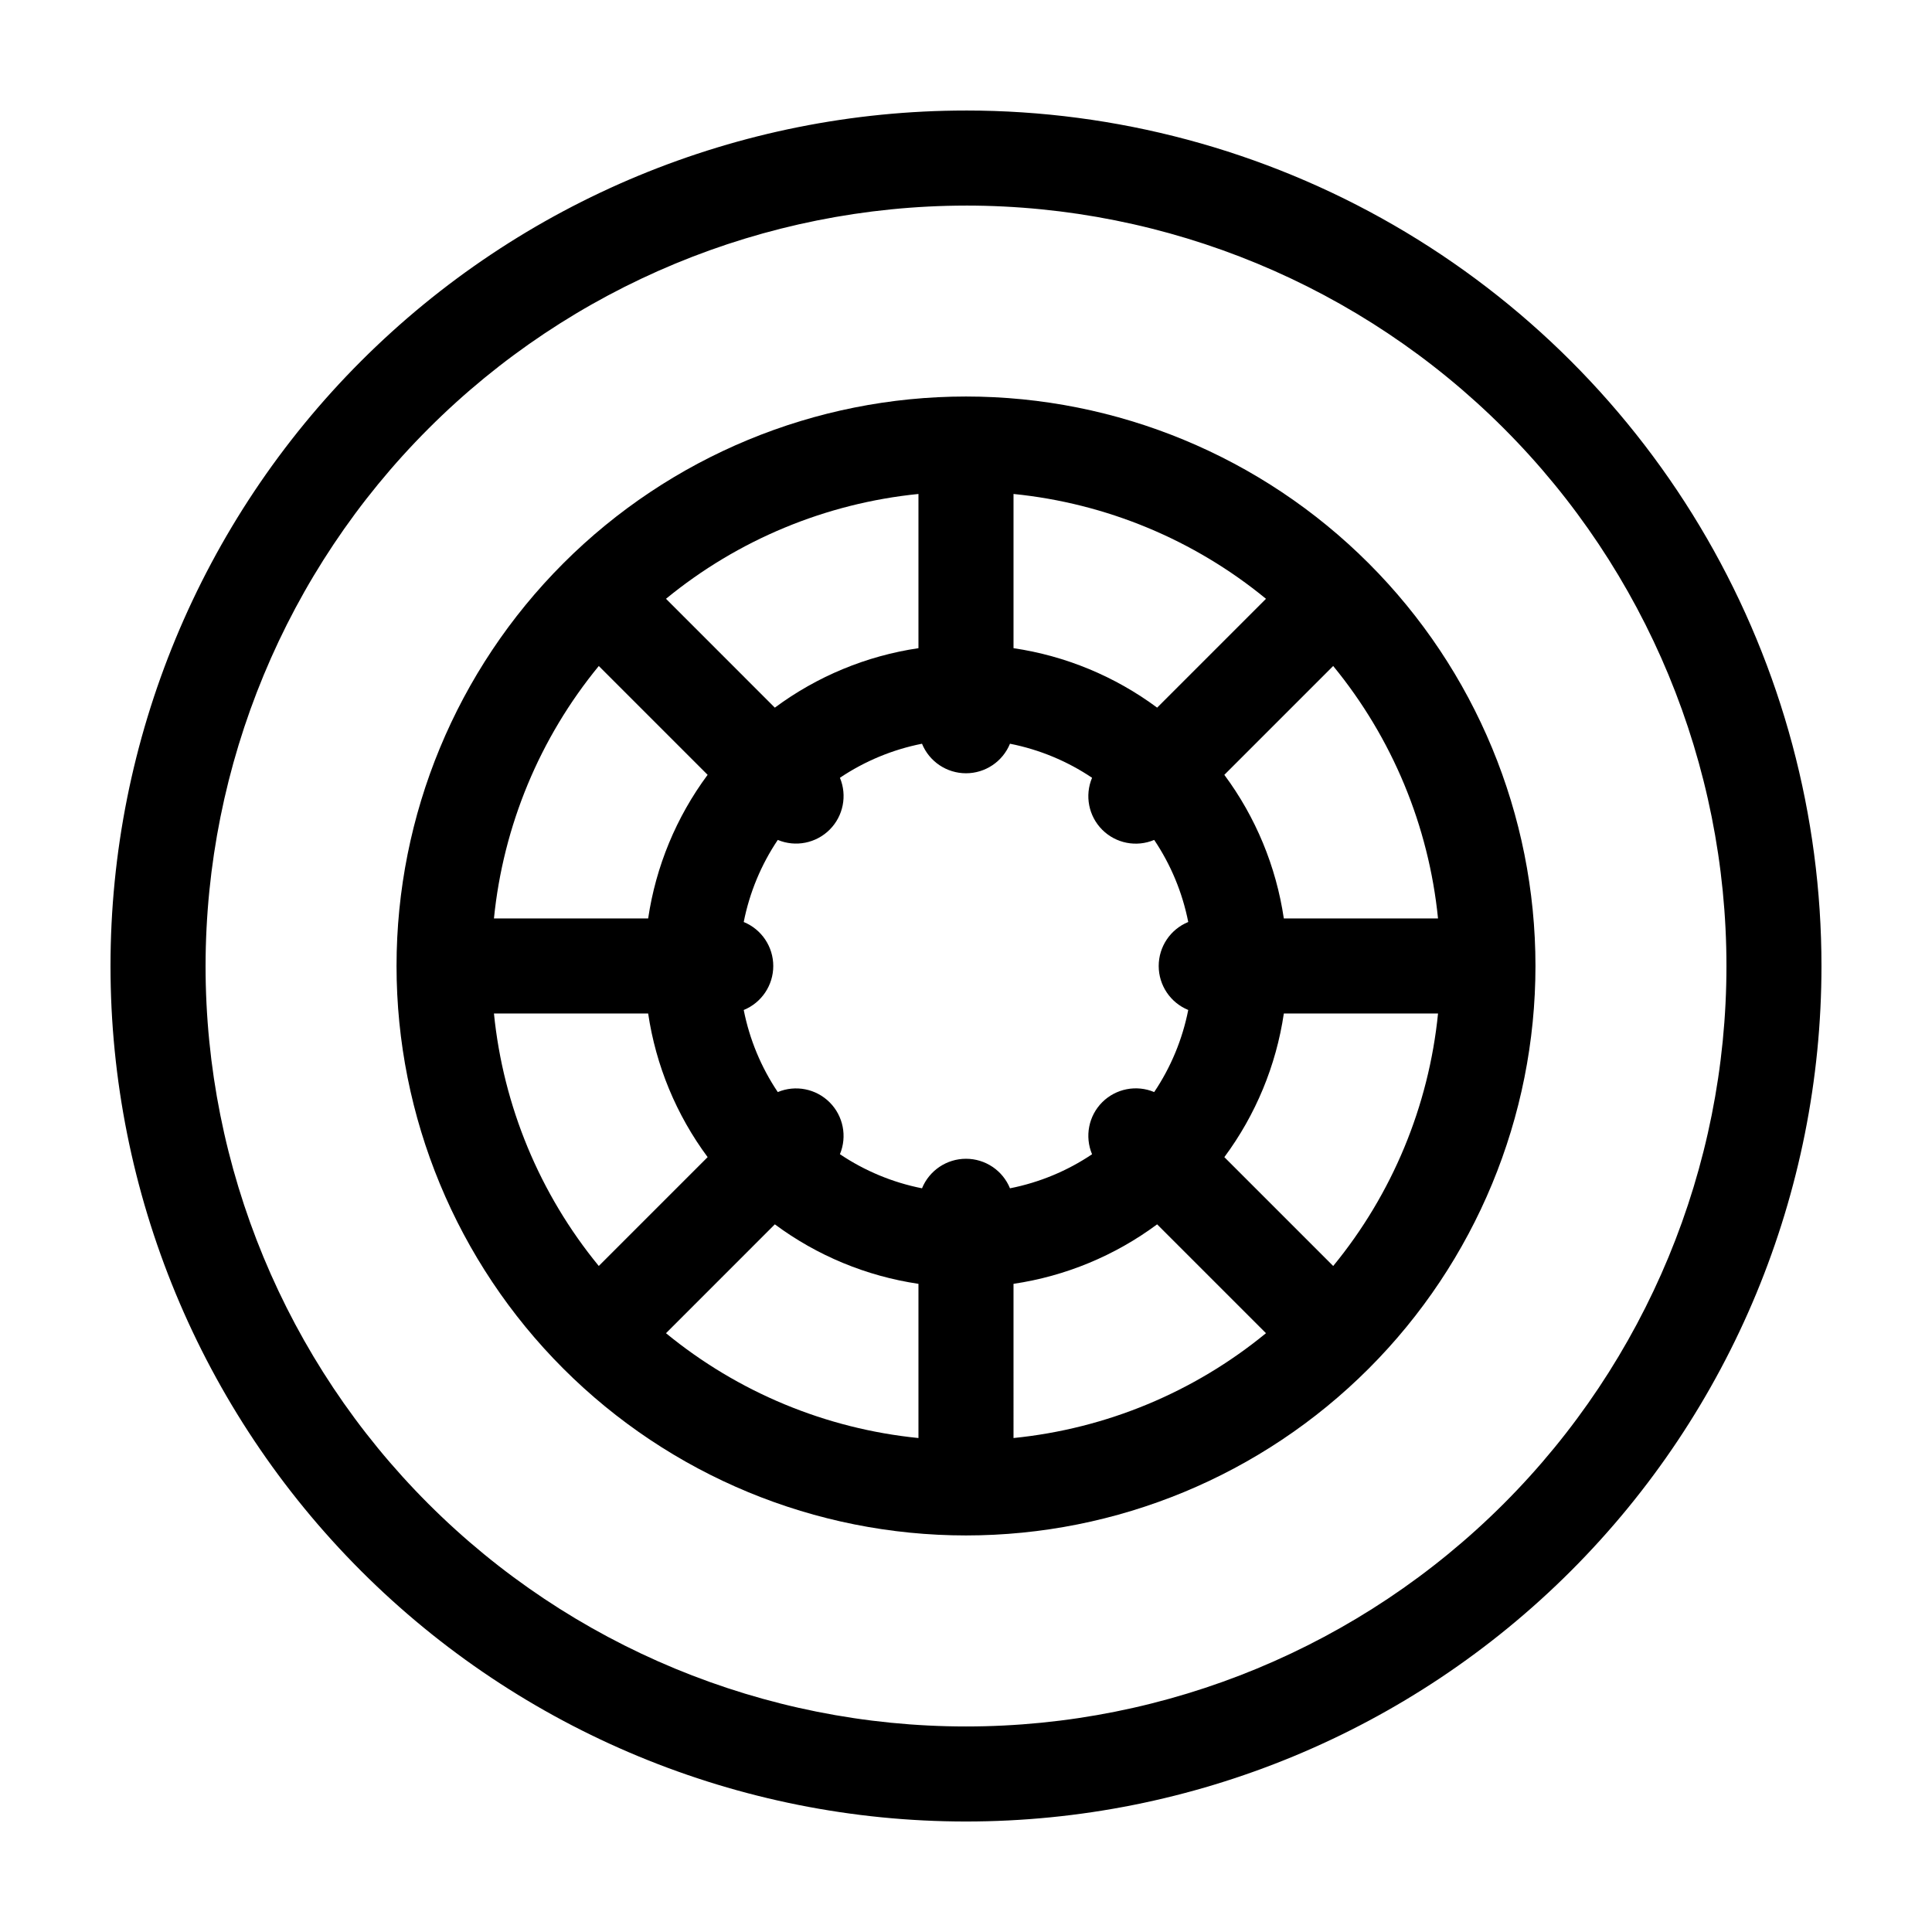 <?xml version="1.0" encoding="UTF-8"?>
<!-- Uploaded to: SVG Repo, www.svgrepo.com, Generator: SVG Repo Mixer Tools -->
<svg fill="#000000" width="800px" height="800px" version="1.1" viewBox="144 144 512 512" xmlns="http://www.w3.org/2000/svg">
 <g>
  <path d="m400 198.48c53.445 0 104.7 21.23 142.5 59.023 37.793 37.793 59.027 89.051 59.027 142.5 0 53.445-21.234 104.7-59.027 142.5-37.793 37.793-89.051 59.027-142.5 59.027-53.449 0-104.71-21.234-142.5-59.027-37.793-37.793-59.023-89.051-59.023-142.5 0.059-53.43 21.309-104.65 59.09-142.43s89.004-59.031 142.43-59.09m0-25.191c-60.129 0-117.8 23.887-160.31 66.402s-66.402 100.18-66.402 160.31c0 60.125 23.887 117.79 66.402 160.31 42.516 42.52 100.18 66.402 160.31 66.402 60.125 0 117.79-23.883 160.31-66.402 42.52-42.516 66.402-100.18 66.402-160.31 0-39.797-10.473-78.895-30.371-113.36-19.898-34.465-48.52-63.086-82.984-82.984-34.465-19.895-73.559-30.371-113.36-30.371z"/>
  <path d="m400 249.08c-40.027 0-78.414 15.898-106.71 44.203-28.305 28.301-44.203 66.688-44.203 106.71 0 40.023 15.898 78.41 44.203 106.71 28.301 28.305 66.688 44.203 106.71 44.203 40.023 0 78.41-15.898 106.71-44.203 28.305-28.301 44.203-66.688 44.203-106.71 0-40.027-15.902-78.41-44.203-106.71-28.301-28.301-66.688-44.203-106.71-44.203zm97.312 230.42-28.848-28.848c8.309-11.195 13.723-24.27 15.766-38.062h40.863c-2.461 24.555-12.125 47.832-27.781 66.91zm-222.41-66.91h40.867c2.043 13.789 7.457 26.863 15.762 38.059l-28.848 28.848c-15.652-19.078-25.316-42.355-27.781-66.906zm27.781-92.098 28.844 28.844c-8.305 11.199-13.719 24.273-15.758 38.062h-40.867c2.461-24.551 12.125-47.828 27.781-66.898zm133.42 115.61c-3.617 3.621-4.68 9.07-2.695 13.789-6.578 4.422-13.973 7.488-21.75 9.023-1.934-4.734-6.543-7.828-11.656-7.828-5.117 0-9.723 3.094-11.66 7.828-7.777-1.539-15.172-4.613-21.754-9.039 1.961-4.711 0.883-10.137-2.723-13.742-3.609-3.609-9.035-4.684-13.746-2.723-4.422-6.578-7.488-13.973-9.023-21.75 4.734-1.934 7.828-6.543 7.828-11.656 0-5.117-3.094-9.723-7.828-11.66 1.535-7.777 4.602-15.172 9.023-21.754 4.711 1.965 10.141 0.887 13.75-2.719 3.606-3.609 4.684-9.039 2.719-13.75 6.582-4.422 13.973-7.488 21.75-9.023 1.938 4.734 6.543 7.828 11.66 7.828 5.113 0 9.719-3.094 11.656-7.828 7.777 1.535 15.176 4.602 21.754 9.023-1.988 4.711-0.922 10.156 2.691 13.773 3.617 3.617 9.062 4.684 13.773 2.695 4.422 6.582 7.488 13.973 9.023 21.75-4.734 1.938-7.828 6.543-7.828 11.66 0 5.113 3.094 9.719 7.828 11.656-1.535 7.777-4.602 15.176-9.023 21.754-4.711-1.977-10.148-0.914-13.77 2.691zm14.551-104.57c-11.195-8.305-24.27-13.719-38.062-15.758v-40.867c24.555 2.461 47.832 12.125 66.906 27.781zm-63.254-15.758c-13.789 2.039-26.863 7.453-38.062 15.762l-28.844-28.848c19.078-15.652 42.355-25.316 66.906-27.781zm-38.059 152.69c11.195 8.309 24.27 13.723 38.059 15.766v40.863c-24.551-2.461-47.828-12.125-66.906-27.781zm63.25 15.766c13.789-2.043 26.863-7.457 38.059-15.766l28.848 28.848c-19.078 15.652-42.355 25.32-66.906 27.781zm71.637-96.828c-2.043-13.789-7.457-26.863-15.766-38.059l28.848-28.848c15.652 19.078 25.32 42.355 27.781 66.906z"/>
 </g>
</svg>